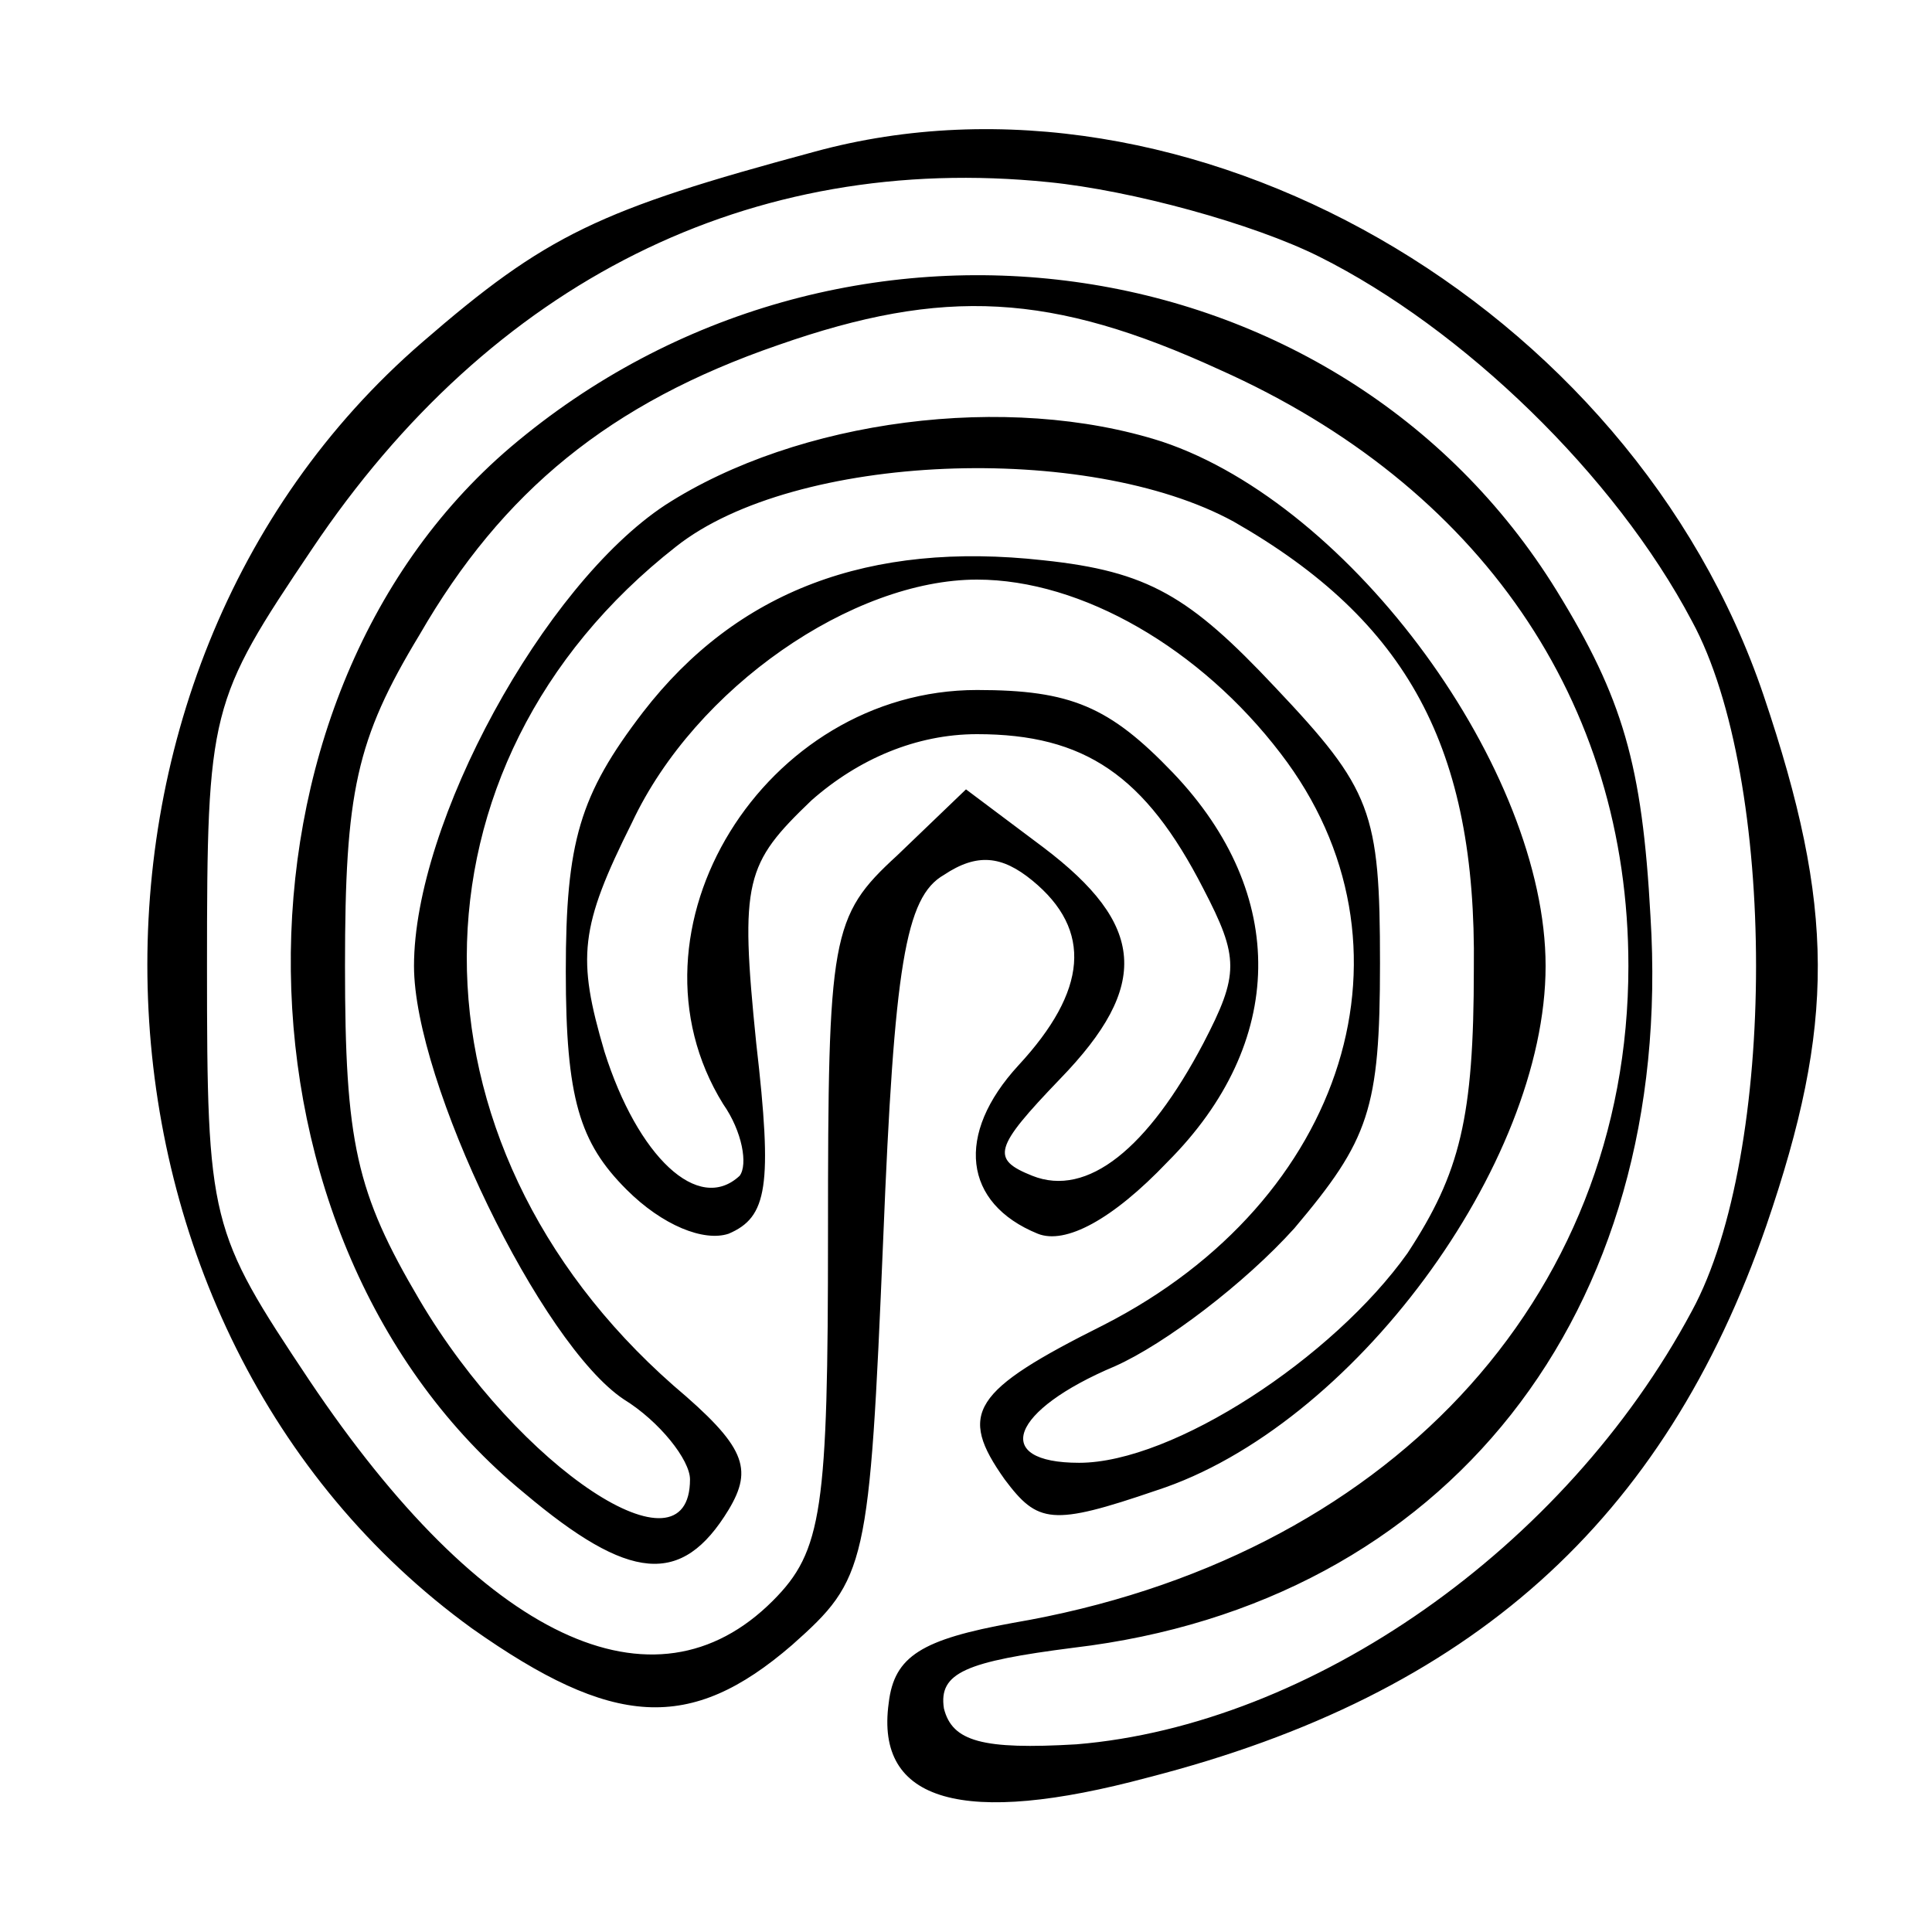 <?xml version="1.0" standalone="no"?>
<!DOCTYPE svg PUBLIC "-//W3C//DTD SVG 20010904//EN"
 "http://www.w3.org/TR/2001/REC-SVG-20010904/DTD/svg10.dtd">
<svg version="1.0" xmlns="http://www.w3.org/2000/svg"
 width="70pt" height="70pt" viewBox="0 0 70 70"
 preserveAspectRatio="xMidYMid meet">
<g transform="translate(0,70) scale(0.1,-0.1)"
fill="#000000" stroke="none">
<path d="M295 645 c-78 -21 -97 -30 -142 -69 -140 -121 -131 -358 18 -466 51
-36 79 -38 116 -6 27 24 28 28 33 147 4 99 8 124 22 132 12 8 21 7 32 -2 22
-18 20 -40 -5 -67 -23 -25 -20 -50 7 -61 10 -4 27 5 47 26 43 43 44 97 2 141
-23 24 -37 30 -71 30 -77 0 -131 -87 -92 -150 7 -10 9 -22 6 -26 -15 -14 -37
7 -49 45 -10 34 -9 45 10 83 23 49 80 88 125 88 38 0 81 -25 110 -63 53 -69
24 -162 -64 -207 -48 -24 -53 -32 -36 -56 12 -16 17 -17 55 -4 71 23 141 118
141 190 0 71 -70 167 -139 190 -56 18 -132 8 -180 -23 -44 -29 -91 -115 -91
-167 0 -42 46 -137 76 -157 13 -8 24 -22 24 -29 0 -37 -62 4 -98 65 -23 39
-27 57 -27 121 0 63 4 82 27 120 30 52 69 84 130 105 60 21 99 19 160 -9 94
-42 148 -120 148 -216 0 -121 -88 -215 -223 -238 -33 -6 -43 -12 -45 -29 -5
-36 27 -45 94 -27 117 30 187 93 224 200 25 73 25 115 -1 192 -48 142 -209
234 -344 197z m183 -38 c52 -26 107 -79 135 -132 31 -57 31 -193 0 -250 -46
-86 -138 -150 -223 -157 -34 -2 -45 1 -48 13 -2 13 8 17 47 22 135 16 218 121
209 265 -3 55 -10 79 -34 118 -79 128 -260 153 -379 52 -108 -92 -106 -288 5
-379 38 -32 57 -34 74 -6 9 15 6 23 -20 45 -100 88 -100 225 1 304 43 34 149
38 202 9 63 -36 88 -82 87 -162 0 -54 -5 -74 -24 -103 -27 -38 -85 -76 -119
-76 -32 0 -25 19 13 35 18 8 47 30 65 50 27 32 31 43 31 96 0 55 -3 63 -38
100 -31 33 -46 42 -84 46 -63 7 -111 -11 -145 -55 -23 -30 -28 -47 -28 -94 0
-46 5 -62 22 -79 13 -13 28 -19 37 -16 14 6 16 17 10 69 -6 59 -4 65 20 88 17
15 38 24 60 24 39 0 61 -15 82 -56 13 -25 13 -31 0 -56 -20 -38 -42 -56 -62
-48 -15 6 -14 10 10 35 33 34 31 56 -6 84 l-28 21 -25 -24 c-24 -22 -25 -29
-25 -137 0 -100 -2 -115 -20 -133 -43 -43 -105 -14 -168 80 -36 54 -37 57 -37
150 0 93 1 96 38 151 65 97 159 144 267 133 30 -3 74 -15 98 -27z"/>
</g>
</svg>
